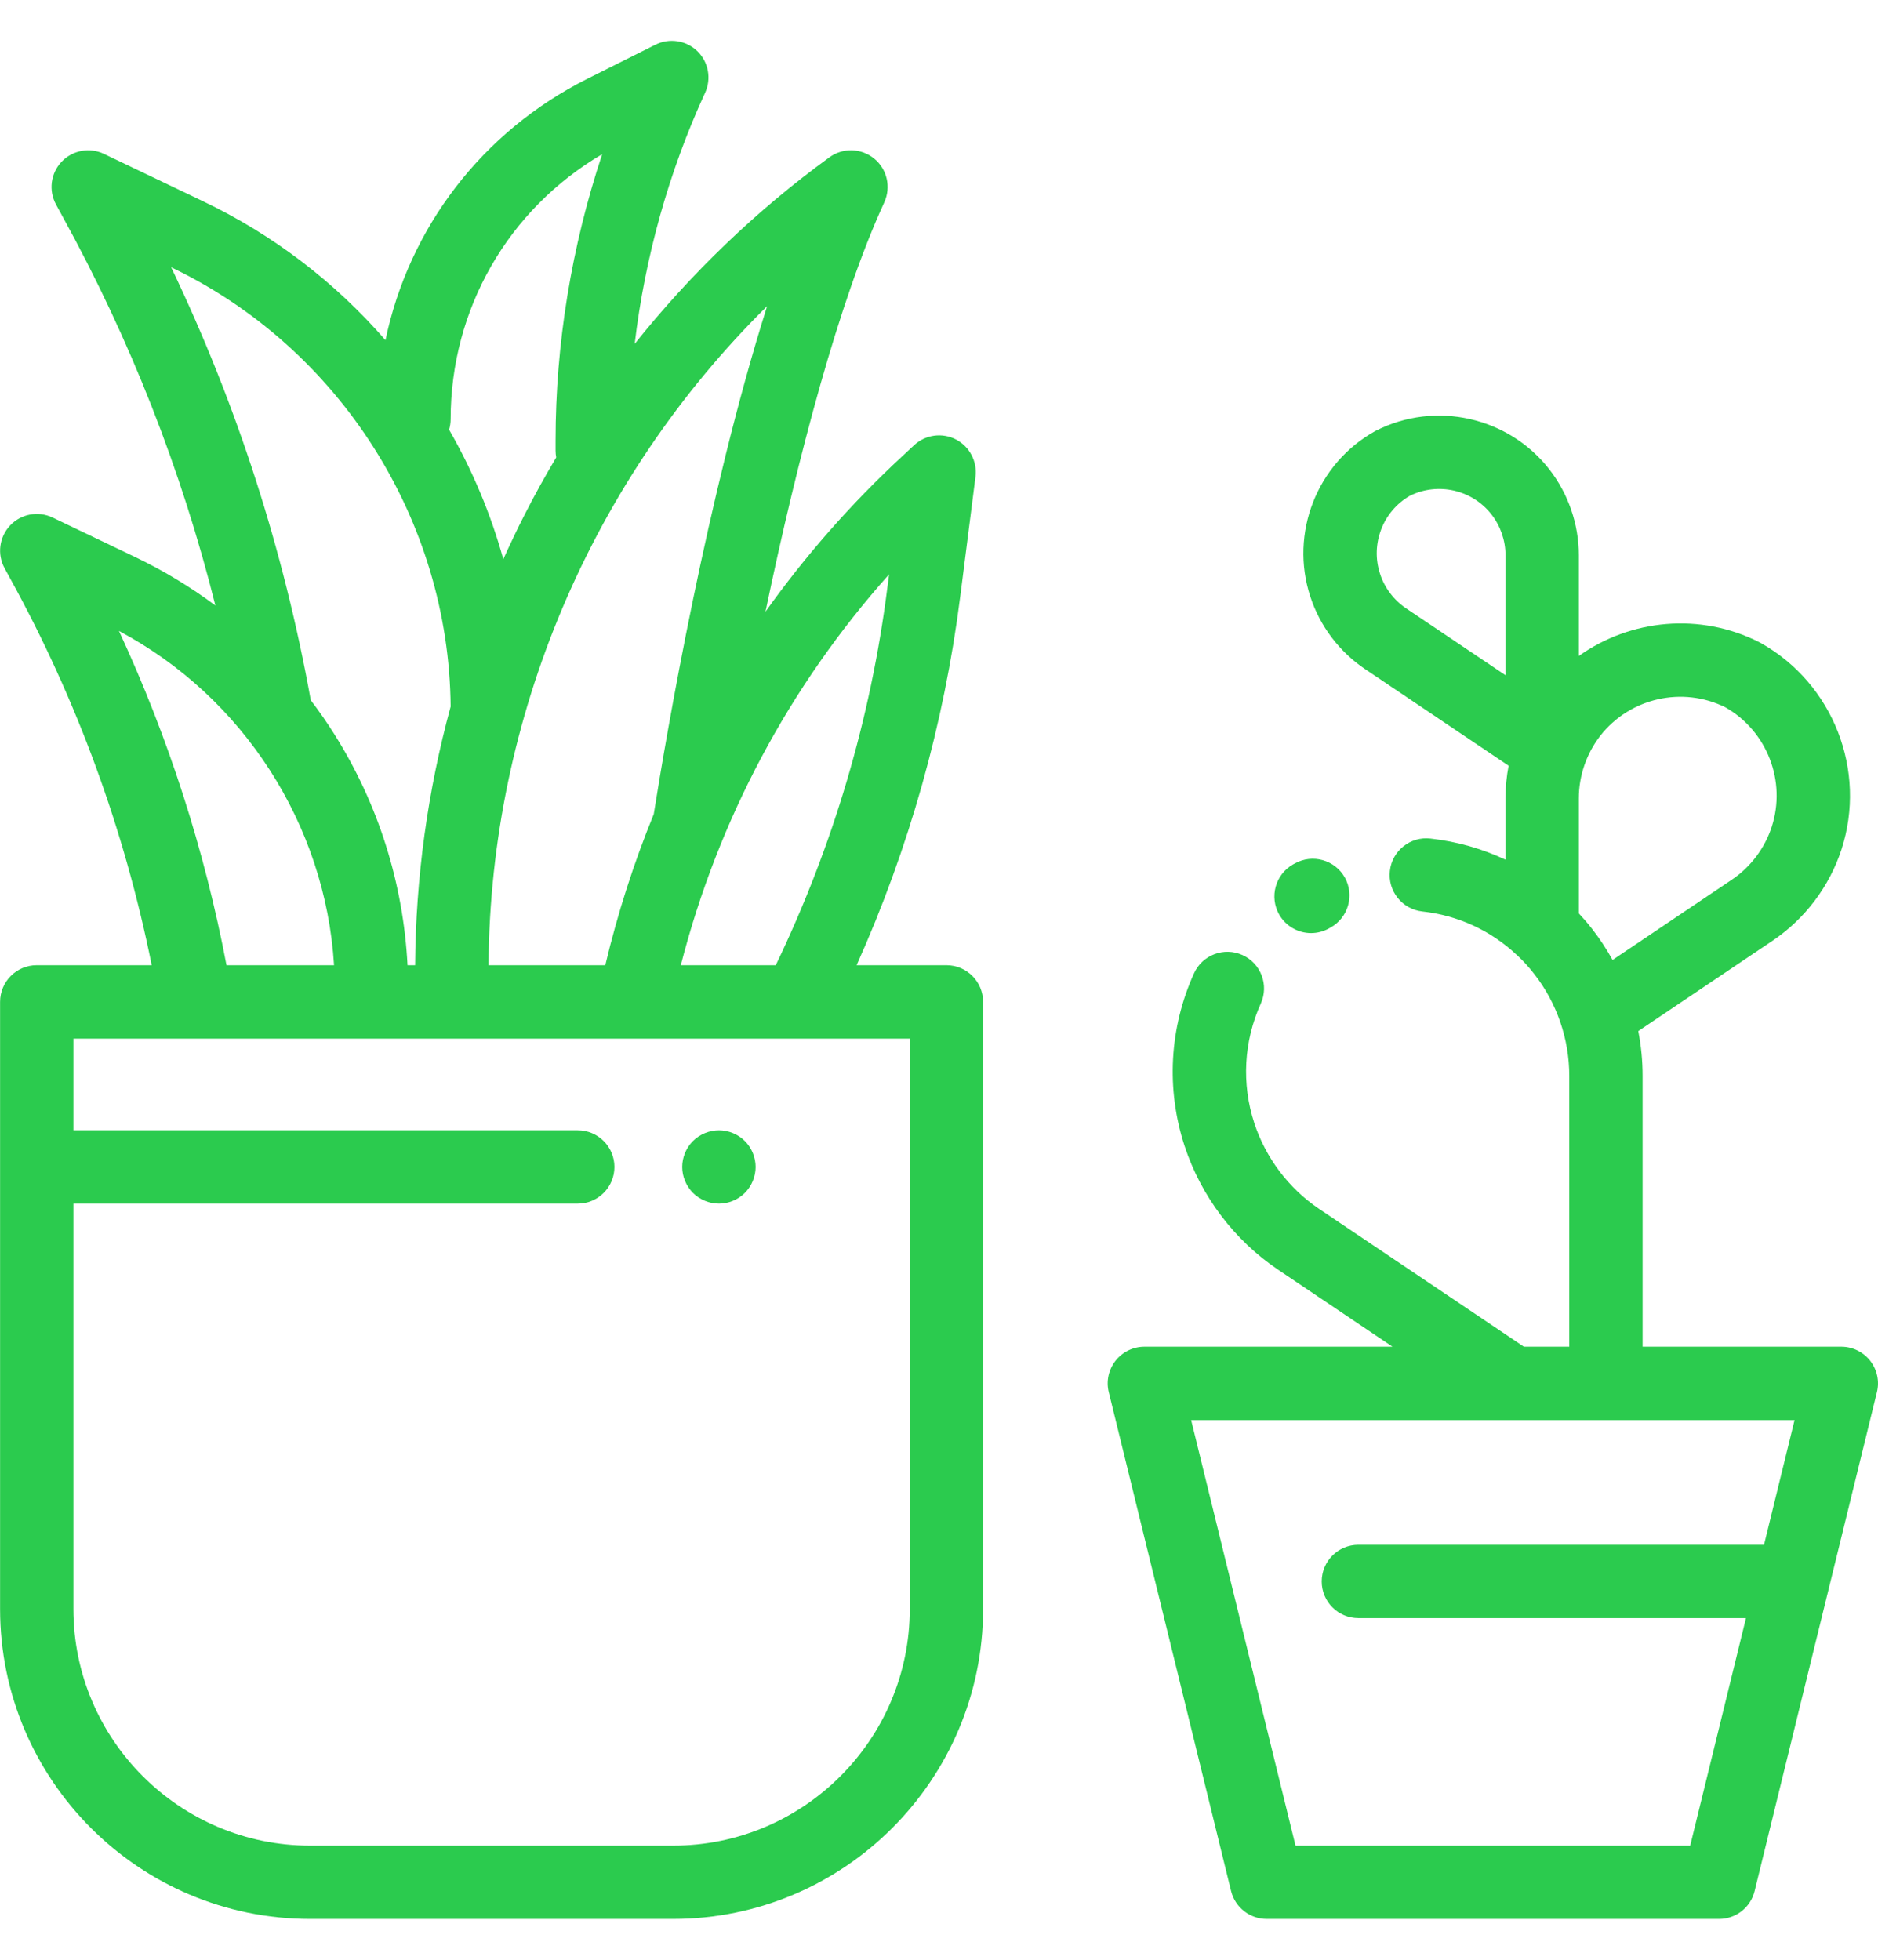 <svg width="23" height="24" viewBox="0 0 23 24" fill="none" xmlns="http://www.w3.org/2000/svg">
<g clip-path="url(#clip0)">
<path d="M16.47 10.746C16.348 10.53 16.075 10.453 15.858 10.574L15.834 10.587C15.619 10.71 15.544 10.984 15.666 11.2C15.749 11.345 15.901 11.427 16.057 11.427C16.132 11.427 16.209 11.408 16.279 11.368L16.297 11.358C16.513 11.237 16.591 10.963 16.47 10.746Z" fill="#2BCB4E"/>
<path d="M9.122 13.973C9.039 13.89 8.923 13.842 8.805 13.842C8.687 13.842 8.571 13.89 8.487 13.973C8.403 14.057 8.355 14.173 8.355 14.291C8.355 14.409 8.404 14.525 8.487 14.609C8.571 14.692 8.687 14.74 8.805 14.74C8.923 14.74 9.039 14.692 9.122 14.609C9.206 14.525 9.254 14.409 9.254 14.291C9.254 14.173 9.206 14.057 9.122 13.973Z" fill="#2BCB4E"/>
<path d="M11.591 11.82H10.491C11.134 10.386 11.561 8.871 11.76 7.306L11.947 5.838C11.97 5.65 11.874 5.468 11.706 5.381C11.538 5.295 11.334 5.323 11.195 5.452L11.045 5.592C10.419 6.172 9.861 6.809 9.375 7.491C9.769 5.598 10.276 3.684 10.828 2.482L10.83 2.477C10.915 2.291 10.864 2.071 10.706 1.942C10.548 1.813 10.322 1.806 10.157 1.927C9.265 2.576 8.462 3.348 7.773 4.211C7.899 3.15 8.19 2.104 8.635 1.137C8.715 0.964 8.677 0.759 8.54 0.626C8.403 0.494 8.197 0.462 8.026 0.548L7.195 0.964C5.903 1.612 5.008 2.791 4.721 4.166C4.102 3.454 3.343 2.873 2.483 2.463L1.274 1.885C1.098 1.8 0.888 1.84 0.754 1.981C0.62 2.123 0.593 2.335 0.687 2.506L0.767 2.653C1.596 4.159 2.222 5.756 2.638 7.415C2.333 7.188 2.005 6.989 1.658 6.823L0.644 6.338C0.468 6.254 0.258 6.293 0.124 6.435C-0.01 6.577 -0.037 6.789 0.057 6.96L0.124 7.083C0.942 8.569 1.524 10.161 1.858 11.82H0.45C0.202 11.82 0.001 12.021 0.001 12.27V19.704C0.001 21.797 1.704 23.5 3.797 23.5H8.244C10.337 23.5 12.04 21.797 12.04 19.704V12.27C12.04 12.021 11.839 11.82 11.591 11.82ZM10.889 7.033L10.868 7.193C10.664 8.804 10.203 10.359 9.501 11.82H8.338C8.797 10.034 9.667 8.403 10.889 7.033ZM9.395 3.749C8.661 6.069 8.166 8.967 8.008 9.961C8.008 9.964 8.008 9.967 8.007 9.969C7.763 10.566 7.564 11.184 7.413 11.82H5.983C6.003 8.774 7.252 5.864 9.395 3.749ZM5.519 5.134C5.519 3.785 6.224 2.564 7.375 1.888C7 3.017 6.804 4.209 6.804 5.394V5.52C6.804 5.548 6.807 5.575 6.812 5.602C6.676 5.831 6.546 6.065 6.425 6.303C6.333 6.482 6.247 6.665 6.164 6.848C6.011 6.296 5.788 5.763 5.5 5.262C5.512 5.221 5.519 5.179 5.519 5.134ZM2.096 3.273L2.096 3.273C4.16 4.26 5.499 6.368 5.519 8.653C5.238 9.684 5.091 10.752 5.084 11.82H4.991C4.939 10.817 4.633 9.844 4.094 8.99C4.004 8.847 3.908 8.709 3.806 8.575C3.474 6.733 2.901 4.955 2.096 3.273ZM1.457 7.727C2.981 8.537 3.985 10.102 4.091 11.82H2.774C2.504 10.403 2.062 9.032 1.457 7.727ZM11.142 19.704C11.142 21.302 9.842 22.602 8.244 22.602H3.797C2.199 22.602 0.899 21.302 0.899 19.704V14.74H7.076C7.324 14.74 7.525 14.539 7.525 14.291C7.525 14.043 7.324 13.842 7.076 13.842H0.899V12.719H7.769C7.771 12.719 7.773 12.719 7.775 12.719H9.779C9.779 12.719 9.78 12.719 9.78 12.719C9.781 12.719 9.781 12.719 9.782 12.719H11.142V19.704Z" fill="#2BCB4E"/>
<path d="M22.904 16.664C22.819 16.556 22.689 16.492 22.551 16.492H20.117L20.117 13.174C20.117 12.99 20.099 12.807 20.064 12.627L21.712 11.518C22.106 11.252 22.404 10.857 22.552 10.405C22.868 9.436 22.451 8.371 21.562 7.873C21.556 7.87 21.55 7.867 21.545 7.864C20.823 7.499 19.971 7.581 19.336 8.033L19.336 6.8C19.336 6.42 19.207 6.046 18.974 5.747C18.473 5.105 17.581 4.905 16.854 5.273C16.848 5.276 16.843 5.279 16.837 5.282C16.126 5.68 15.794 6.531 16.047 7.305C16.164 7.666 16.403 7.982 16.718 8.194L18.476 9.377C18.451 9.508 18.438 9.642 18.438 9.776L18.438 10.528C18.152 10.393 17.842 10.305 17.518 10.269C17.272 10.241 17.049 10.419 17.022 10.665C16.994 10.912 17.172 11.134 17.418 11.162C17.855 11.21 18.253 11.394 18.568 11.687C18.575 11.693 18.582 11.7 18.589 11.706C18.661 11.774 18.728 11.848 18.79 11.928C19.067 12.282 19.219 12.725 19.219 13.175L19.219 16.492H18.663L16.156 14.805C15.783 14.554 15.501 14.18 15.361 13.753C15.204 13.271 15.232 12.752 15.441 12.29C15.543 12.064 15.443 11.798 15.217 11.696C14.991 11.594 14.725 11.694 14.623 11.92C14.321 12.587 14.28 13.336 14.507 14.032C14.709 14.649 15.116 15.188 15.654 15.55L17.054 16.492H14.016C13.878 16.492 13.747 16.556 13.662 16.664C13.577 16.773 13.546 16.914 13.579 17.048L15.077 23.158C15.127 23.359 15.307 23.5 15.514 23.5H21.053C21.26 23.5 21.44 23.359 21.489 23.158L22.987 17.048C23.02 16.914 22.989 16.773 22.904 16.664ZM17.219 7.449C17.07 7.348 16.956 7.198 16.901 7.026C16.782 6.662 16.936 6.261 17.268 6.071C17.611 5.902 18.03 5.997 18.266 6.3C18.377 6.442 18.438 6.62 18.438 6.8L18.438 8.269L17.219 7.449ZM19.599 9.01C19.962 8.546 20.605 8.401 21.131 8.662C21.642 8.953 21.88 9.567 21.698 10.127C21.612 10.389 21.439 10.619 21.21 10.773L19.749 11.756C19.676 11.623 19.592 11.495 19.498 11.375C19.447 11.309 19.392 11.246 19.336 11.186L19.336 9.776C19.336 9.5 19.43 9.228 19.599 9.01ZM21.604 18.918H16.636C16.388 18.918 16.187 19.119 16.187 19.367C16.187 19.615 16.388 19.816 16.636 19.816H21.383L20.7 22.602H15.866L14.588 17.391H18.526H19.668H21.978L21.604 18.918Z" fill="#2BCB4E"/>
</g>
<defs>
<clipPath id="clip0">
<rect width="23" height="23" fill="white" transform="translate(0 0.5)"/>
</clipPath>
</defs>
</svg>
